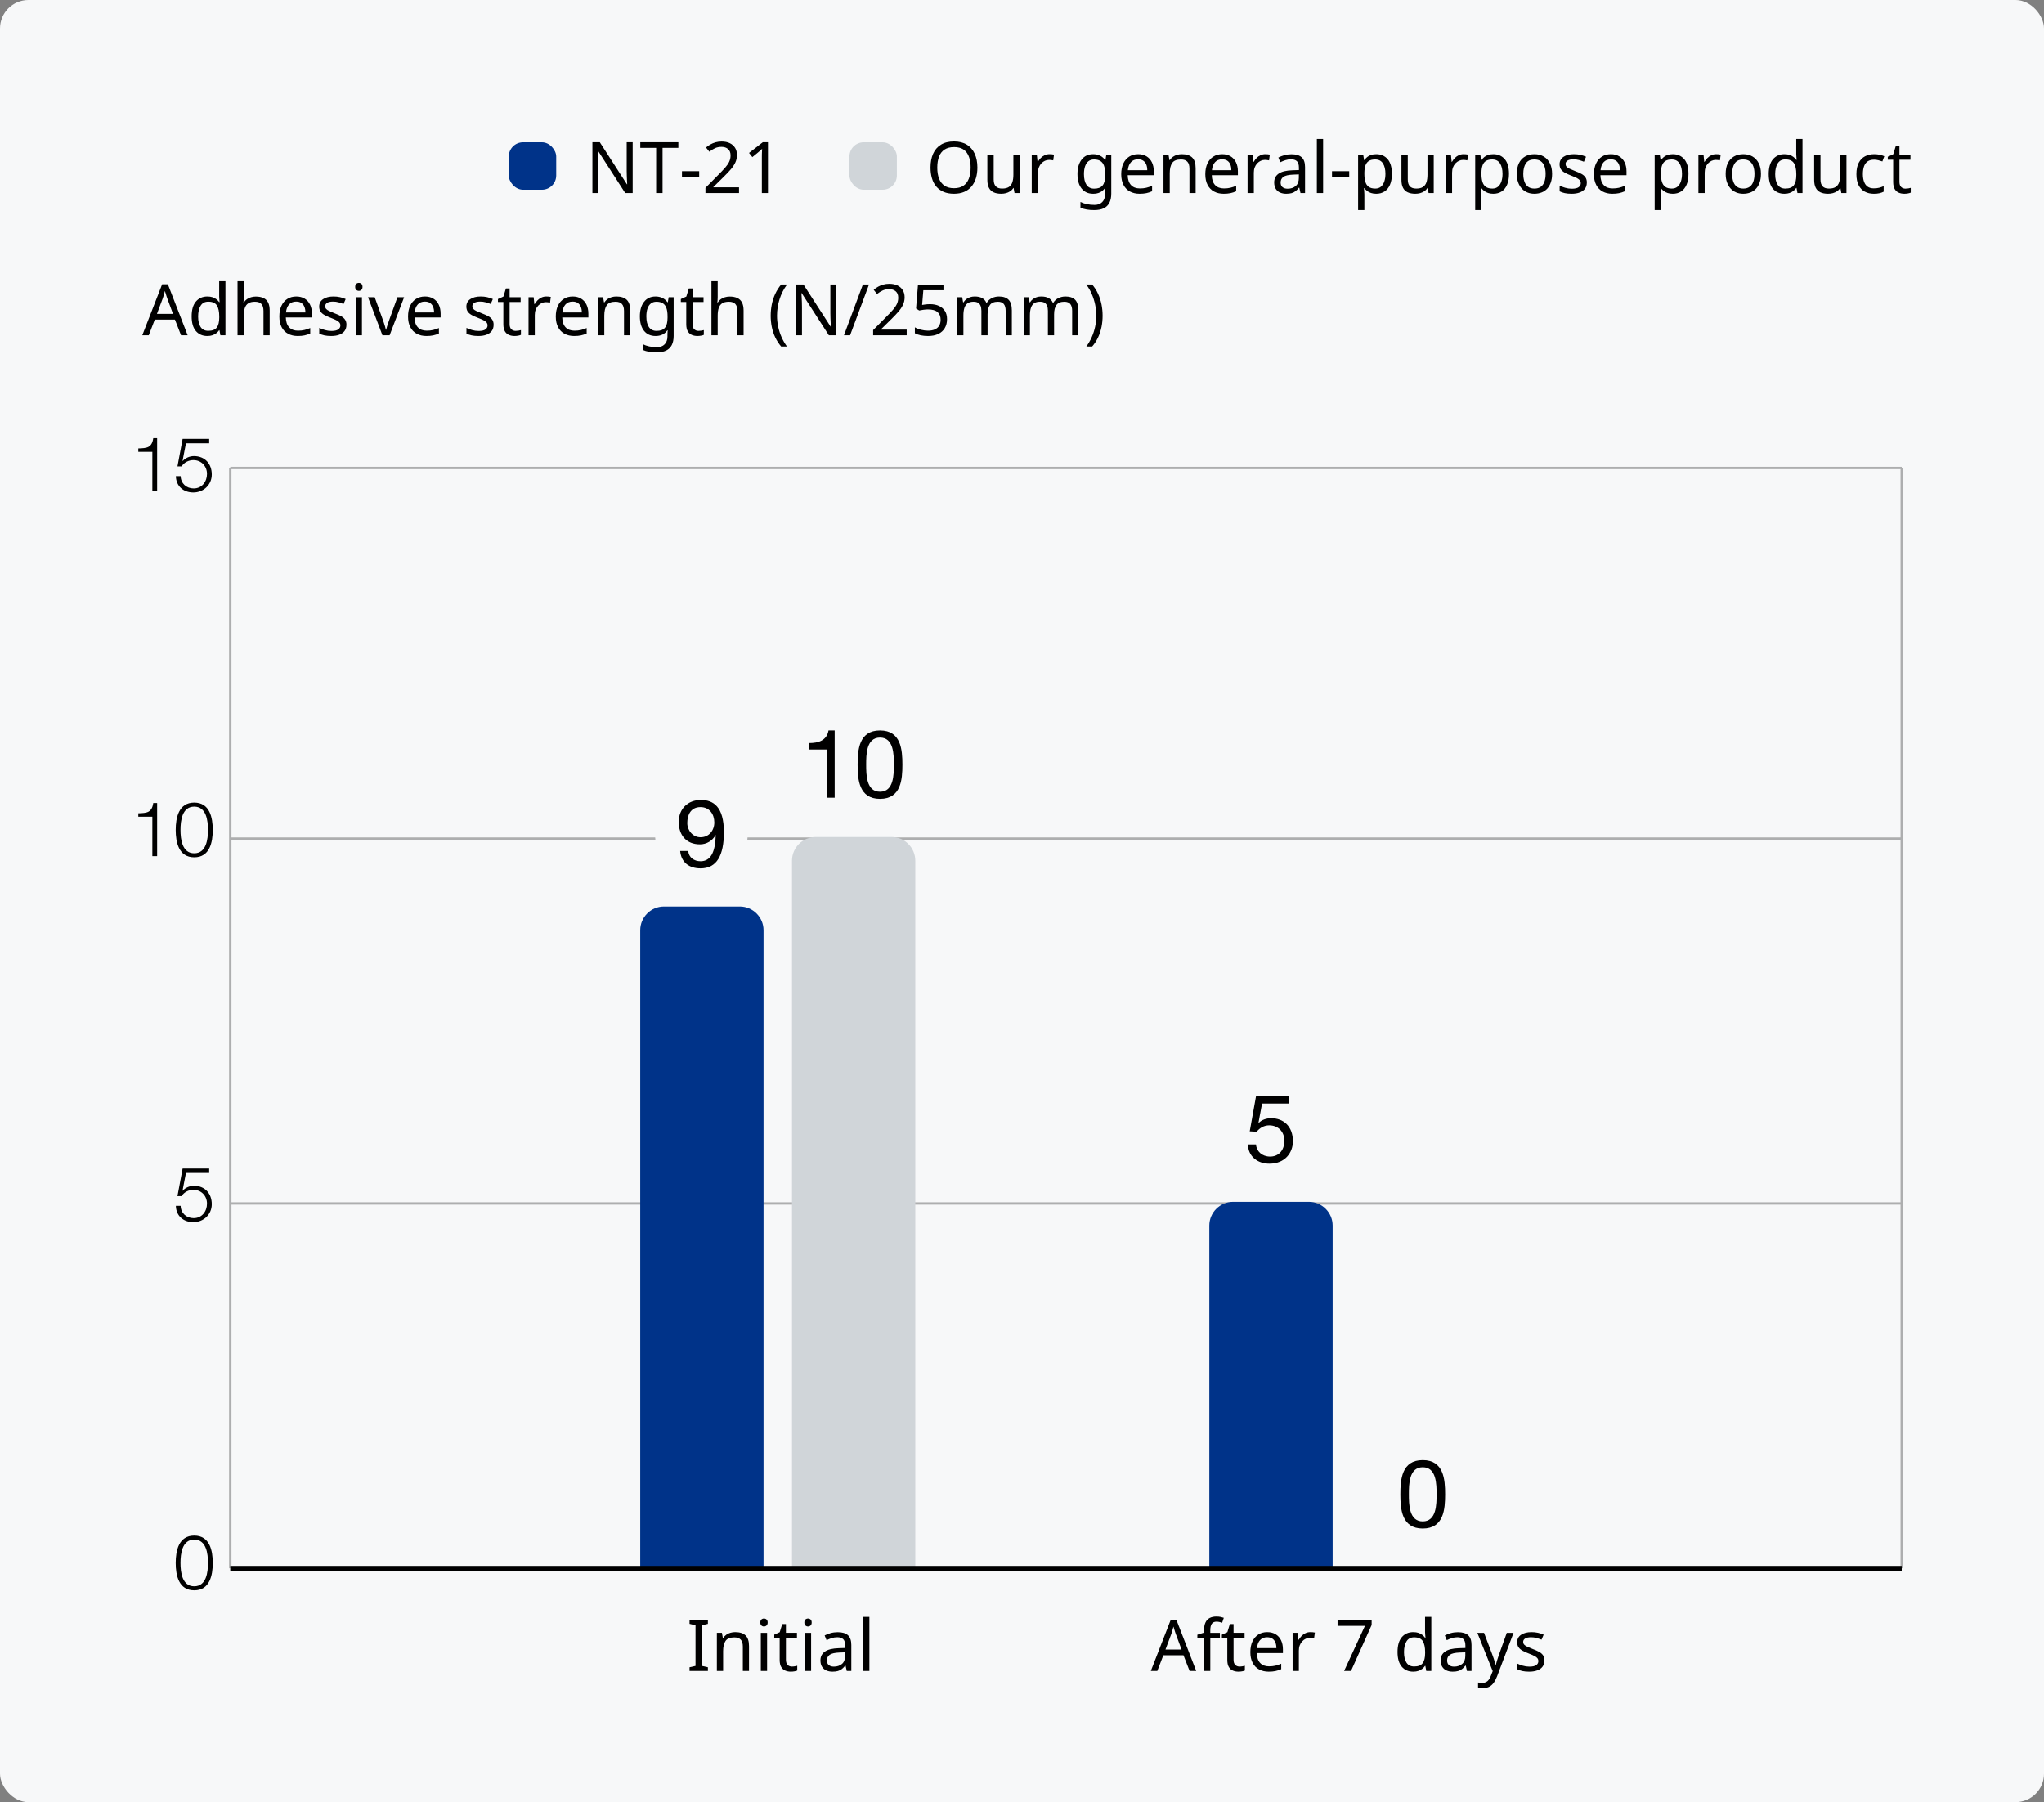 <?xml version="1.0" encoding="UTF-8"?>
<svg id="_レイヤー_1" data-name="レイヤー 1" xmlns="http://www.w3.org/2000/svg" width="431" height="380" version="1.1" viewBox="0 0 431 380">
  <rect x="0" y="0" width="431" height="380" fill="#808080" stroke="none"/>
  <g id="_背景グレー" data-name=" 背景グレー">
    <rect width="431" height="380" rx="6" ry="6" fill="#f7f8f9" stroke-width="0"/>
  </g>
  <g id="_パーツ要素" data-name=" パーツ要素">
    <g>
      <path d="M133.407,40.698h-1.575l-5.73-8.895h-.06c.02.23.038.502.052.817.015.315.03.65.045,1.005s.022.718.022,1.087v5.985h-1.245v-10.71h1.56l5.715,8.865h.06c-.01-.16-.022-.4-.038-.72-.015-.32-.03-.669-.045-1.05-.015-.38-.022-.73-.022-1.05v-6.045h1.26v10.71h.001Z" fill="#000" stroke-width="0"/>
      <path d="M139.708,40.698h-1.35v-9.525h-3.345v-1.185h8.025v1.185h-3.33v9.525h0Z" fill="#000" stroke-width="0"/>
      <path d="M143.802,37.263v-1.17h3.63v1.17h-3.63Z" fill="#000" stroke-width="0"/>
      <path d="M155.833,40.698h-7.08v-1.095l2.805-2.835c.54-.54.995-1.02,1.365-1.44.37-.42.65-.833.84-1.237.19-.405.285-.848.285-1.328,0-.59-.175-1.038-.525-1.343-.35-.305-.805-.458-1.365-.458-.52,0-.978.09-1.373.27s-.797.43-1.208.75l-.705-.885c.28-.24.588-.455.923-.645s.7-.34,1.095-.45.818-.165,1.268-.165c.67,0,1.245.115,1.725.345s.853.558,1.118.982c.265.425.397.933.397,1.522,0,.56-.115,1.085-.345,1.575s-.55.973-.96,1.447c-.41.475-.89.982-1.44,1.522l-2.235,2.205v.06h5.415v1.203Z" fill="#000" stroke-width="0"/>
      <path d="M161.937,40.698h-1.29v-7.485c0-.29.002-.535.007-.735s.012-.387.022-.562c.01-.175.02-.357.03-.547-.16.16-.305.295-.435.405s-.295.25-.495.42l-1.14.93-.69-.885,2.895-2.25h1.095v10.71h0Z" fill="#000" stroke-width="0"/>
    </g>
    <g>
      <path d="M38.175,70.698l-1.29-3.315h-4.245l-1.275,3.315h-1.365l4.185-10.755h1.215l4.17,10.755h-1.395ZM35.28,62.943c-.03-.08-.08-.225-.15-.435-.07-.21-.137-.427-.202-.652-.065-.225-.118-.397-.158-.518-.05.2-.103.403-.157.607-.055.205-.11.393-.165.562-.055.17-.103.315-.143.435l-1.215,3.24h3.39l-1.2-3.24h0Z" fill="#000" stroke-width="0"/>
      <path d="M43.71,70.848c-1,0-1.8-.347-2.4-1.042-.6-.695-.9-1.732-.9-3.113s.302-2.422.907-3.127,1.407-1.058,2.408-1.058c.42,0,.785.053,1.095.158s.58.248.81.428.425.38.585.6h.09c-.01-.129-.027-.322-.052-.577-.025-.255-.038-.458-.038-.608v-3.21h1.32v11.4h-1.065l-.195-1.08h-.06c-.16.23-.355.438-.585.623s-.502.333-.817.442-.683.165-1.103.165h0ZM43.92,69.753c.85,0,1.447-.232,1.792-.697s.518-1.167.518-2.107v-.24c0-1-.165-1.768-.495-2.302-.33-.535-.94-.803-1.83-.803-.71,0-1.243.283-1.597.848-.355.565-.533,1.322-.533,2.272,0,.96.177,1.705.533,2.235.354.53.893.795,1.612.795h0Z" fill="#000" stroke-width="0"/>
      <path d="M51.405,62.643c0,.19-.007.385-.022.585s-.033.38-.052.54h.09c.17-.28.385-.51.645-.69.26-.18.55-.317.87-.413.32-.095.65-.143.99-.143.65,0,1.192.103,1.627.308.435.205.762.522.982.953.22.43.33.99.33,1.68v5.235h-1.305v-5.145c0-.65-.145-1.135-.435-1.455s-.745-.48-1.365-.48c-.6,0-1.07.112-1.41.337-.34.225-.583.555-.728.99s-.217.968-.217,1.598v4.155h-1.32v-11.4h1.32v3.345Z" fill="#000" stroke-width="0"/>
      <path d="M62.46,62.508c.69,0,1.282.15,1.777.45.495.3.875.723,1.14,1.268s.397,1.183.397,1.913v.795h-5.505c.021.91.253,1.603.698,2.078s1.067.712,1.868.712c.51,0,.962-.047,1.357-.143.395-.095.803-.232,1.223-.413v1.155c-.41.18-.815.312-1.215.397s-.875.127-1.425.127c-.76,0-1.433-.155-2.018-.465-.585-.31-1.04-.772-1.365-1.387s-.488-1.367-.488-2.257c0-.88.147-1.635.442-2.265s.71-1.115,1.245-1.455,1.157-.51,1.868-.51h0ZM62.445,63.588c-.63,0-1.127.203-1.493.607-.365.405-.583.968-.652,1.688h4.095c0-.459-.07-.86-.21-1.2s-.353-.607-.637-.803c-.285-.195-.653-.292-1.103-.292Z" fill="#000" stroke-width="0"/>
      <path d="M73.05,68.478c0,.52-.13.955-.39,1.305s-.63.615-1.11.795-1.05.27-1.71.27c-.56,0-1.042-.045-1.447-.135-.405-.09-.763-.215-1.073-.375v-1.2c.32.16.708.307,1.163.442s.917.203,1.387.203c.67,0,1.155-.107,1.455-.323.3-.215.45-.502.45-.862,0-.2-.055-.38-.165-.54s-.308-.32-.592-.48c-.285-.16-.693-.34-1.223-.54-.521-.2-.965-.4-1.335-.6s-.655-.44-.855-.72c-.2-.28-.3-.64-.3-1.08,0-.68.277-1.205.833-1.575.555-.37,1.283-.555,2.183-.555.49,0,.947.048,1.373.143.425.095.822.228,1.192.397l-.45,1.05c-.34-.14-.695-.26-1.065-.36-.37-.1-.75-.15-1.14-.15-.54,0-.952.088-1.237.263-.285.175-.427.413-.427.712,0,.22.065.408.195.562.13.155.348.305.652.45.305.145.713.317,1.223.518.51.19.945.385,1.305.585s.635.442.825.728c.19.285.285.643.285,1.072h-.002Z" fill="#000" stroke-width="0"/>
      <path d="M75.675,59.643c.2,0,.377.067.532.203.155.135.232.348.232.637,0,.28-.077.49-.232.63s-.333.21-.532.21c-.22,0-.405-.07-.555-.21s-.225-.35-.225-.63c0-.29.075-.502.225-.637.15-.135.335-.203.555-.203ZM76.319,62.658v8.04h-1.32v-8.04s1.32,0,1.32,0Z" fill="#000" stroke-width="0"/>
      <path d="M80.64,70.698l-3.045-8.04h1.41l1.71,4.74c.08.22.165.465.255.735.09.271.17.528.24.773s.12.453.15.623h.06c.04-.17.098-.38.172-.63.075-.25.16-.51.255-.78.095-.27.178-.51.248-.72l1.71-4.74h1.41l-3.06,8.04h-1.515Z" fill="#000" stroke-width="0"/>
      <path d="M89.595,62.508c.689,0,1.282.15,1.777.45s.875.723,1.14,1.268.397,1.183.397,1.913v.795h-5.505c.02.91.252,1.603.698,2.078.445.475,1.067.712,1.868.712.51,0,.962-.047,1.357-.143.395-.095.802-.232,1.222-.413v1.155c-.41.18-.815.312-1.215.397s-.875.127-1.425.127c-.76,0-1.432-.155-2.017-.465s-1.041-.772-1.365-1.387c-.325-.615-.487-1.367-.487-2.257,0-.88.147-1.635.442-2.265s.71-1.115,1.245-1.455,1.157-.51,1.868-.51h0ZM89.58,63.588c-.63,0-1.127.203-1.493.607-.365.405-.583.968-.652,1.688h4.095c0-.459-.07-.86-.21-1.2s-.353-.607-.637-.803c-.285-.195-.653-.292-1.103-.292Z" fill="#000" stroke-width="0"/>
      <path d="M104.084,68.478c0,.52-.13.955-.39,1.305s-.63.615-1.11.795c-.479.18-1.05.27-1.71.27-.56,0-1.042-.045-1.447-.135-.405-.09-.763-.215-1.072-.375v-1.2c.32.16.707.307,1.162.442s.917.203,1.388.203c.67,0,1.155-.107,1.455-.323.3-.215.45-.502.45-.862,0-.2-.055-.38-.165-.54s-.307-.32-.592-.48-.692-.34-1.223-.54c-.52-.2-.965-.4-1.335-.6s-.655-.44-.855-.72c-.2-.28-.3-.64-.3-1.08,0-.68.277-1.205.833-1.575.555-.37,1.282-.555,2.183-.555.49,0,.947.048,1.372.143s.823.228,1.192.397l-.45,1.05c-.34-.14-.695-.26-1.065-.36-.37-.1-.75-.15-1.14-.15-.54,0-.953.088-1.237.263-.285.175-.428.413-.428.712,0,.22.065.408.195.562.13.155.348.305.653.45s.712.317,1.222.518c.51.19.945.385,1.305.585s.635.442.825.728c.19.285.285.643.285,1.072h0Z" fill="#000" stroke-width="0"/>
      <path d="M108.719,69.768c.2,0,.405-.017.615-.052s.38-.073.51-.113v1.005c-.14.07-.34.127-.6.173-.26.045-.51.067-.75.067-.42,0-.808-.073-1.163-.218-.355-.145-.643-.397-.862-.757-.22-.36-.33-.865-.33-1.515v-4.68h-1.14v-.63l1.155-.525.525-1.71h.78v1.845h2.325v1.02h-2.325v4.65c0,.49.118.853.353,1.087s.538.353.908.353h0Z" fill="#000" stroke-width="0"/>
      <path d="M115.199,62.508c.15,0,.312.008.487.023s.327.037.458.067l-.165,1.215c-.13-.03-.272-.055-.428-.075-.155-.02-.302-.03-.442-.03-.31,0-.605.065-.885.195-.28.13-.53.312-.75.547s-.393.518-.518.847c-.125.33-.188.7-.188,1.11v4.29h-1.32v-8.04h1.08l.15,1.47h.06c.17-.3.375-.572.615-.817.24-.245.515-.44.825-.585s.65-.218,1.021-.218h0Z" fill="#000" stroke-width="0"/>
      <path d="M120.749,62.508c.69,0,1.282.15,1.777.45s.875.723,1.14,1.268.397,1.183.397,1.913v.795h-5.505c.021.91.253,1.603.698,2.078s1.067.712,1.868.712c.51,0,.962-.047,1.357-.143.395-.095.803-.232,1.223-.413v1.155c-.41.18-.815.312-1.215.397s-.875.127-1.425.127c-.76,0-1.433-.155-2.018-.465s-1.04-.772-1.365-1.387-.488-1.367-.488-2.257c0-.88.147-1.635.442-2.265s.71-1.115,1.245-1.455,1.157-.51,1.868-.51h0ZM120.734,63.588c-.63,0-1.127.203-1.493.607-.365.405-.583.968-.652,1.688h4.095c0-.459-.07-.86-.21-1.2s-.353-.607-.637-.803c-.285-.195-.653-.292-1.103-.292Z" fill="#000" stroke-width="0"/>
      <path d="M129.974,62.508c.96,0,1.685.233,2.175.698s.735,1.218.735,2.257v5.235h-1.305v-5.145c0-.65-.146-1.135-.436-1.455s-.745-.48-1.365-.48c-.89,0-1.505.25-1.845.75-.34.5-.51,1.22-.51,2.16v4.17h-1.32v-8.04h1.065l.195,1.095h.075c.18-.28.402-.512.667-.697.265-.185.557-.323.877-.413.32-.09.65-.135.99-.135h.002Z" fill="#000" stroke-width="0"/>
      <path d="M138.224,62.508c.53,0,1.007.101,1.433.3.425.2.788.505,1.087.915h.075l.18-1.065h1.05v8.175c0,.76-.13,1.397-.39,1.913s-.655.902-1.185,1.163c-.53.26-1.205.39-2.025.39-.58,0-1.113-.042-1.598-.127s-.917-.212-1.297-.382v-1.215c.38.2.825.354,1.335.465.51.11,1.055.165,1.635.165.69,0,1.232-.203,1.627-.607.395-.405.592-.958.592-1.658v-.315c0-.12.005-.292.015-.518.01-.225.02-.382.03-.473h-.06c-.28.41-.627.715-1.042.915-.416.2-.898.3-1.448.3-1.04,0-1.853-.365-2.438-1.095-.585-.729-.877-1.75-.877-3.06,0-1.28.292-2.297.877-3.052s1.393-1.133,2.422-1.133h.002ZM138.404,63.618c-.45,0-.833.12-1.147.36-.315.24-.555.59-.72,1.05s-.248,1.02-.248,1.68c0,.99.183,1.748.548,2.272.365.525.897.788,1.597.788.41,0,.76-.052,1.05-.158.29-.105.53-.27.72-.495s.33-.513.42-.863.135-.765.135-1.245v-.315c0-.729-.083-1.32-.248-1.77-.165-.45-.422-.78-.772-.99s-.795-.315-1.335-.315h0Z" fill="#000" stroke-width="0"/>
      <path d="M147.284,69.768c.2,0,.405-.017.615-.052s.38-.073.51-.113v1.005c-.14.07-.34.127-.6.173-.26.045-.51.067-.75.067-.42,0-.808-.073-1.163-.218-.355-.145-.643-.397-.862-.757-.22-.36-.33-.865-.33-1.515v-4.68h-1.14v-.63l1.155-.525.525-1.71h.78v1.845h2.325v1.02h-2.325v4.65c0,.49.118.853.353,1.087s.538.353.908.353h0Z" fill="#000" stroke-width="0"/>
      <path d="M151.333,62.643c0,.19-.007.385-.022.585s-.033.38-.052.54h.09c.17-.28.385-.51.645-.69.26-.18.55-.317.87-.413.32-.095.65-.143.99-.143.65,0,1.192.103,1.627.308.435.205.762.522.982.953.22.43.33.99.33,1.68v5.235h-1.305v-5.145c0-.65-.145-1.135-.435-1.455s-.745-.48-1.365-.48c-.6,0-1.07.112-1.41.337-.34.225-.583.555-.728.99s-.217.968-.217,1.598v4.155h-1.32v-11.4h1.32v3.345Z" fill="#000" stroke-width="0"/>
      <path d="M162.508,66.588c0-.82.078-1.62.233-2.4s.397-1.525.728-2.235c.33-.71.745-1.365,1.245-1.965h1.245c-.7.94-1.228,1.975-1.583,3.105-.355,1.13-.532,2.29-.532,3.48,0,.77.08,1.535.24,2.295.16.76.395,1.492.705,2.197s.695,1.373,1.155,2.002h-1.23c-.5-.59-.915-1.232-1.245-1.927s-.573-1.427-.728-2.198c-.155-.77-.233-1.555-.233-2.355h0Z" fill="#000" stroke-width="0"/>
      <path d="M176.353,70.698h-1.575l-5.73-8.895h-.06c.02.23.038.502.052.817.015.315.03.65.045,1.005s.022.718.022,1.087v5.985h-1.245v-10.71h1.56l5.715,8.865h.06c-.01-.16-.022-.4-.038-.72-.015-.32-.03-.669-.045-1.05-.015-.38-.022-.73-.022-1.05v-6.045h1.26v10.71h0Z" fill="#000" stroke-width="0"/>
      <path d="M183.238,59.988l-3.99,10.71h-1.29l3.99-10.71h1.29Z" fill="#000" stroke-width="0"/>
      <path d="M191.188,70.698h-7.08v-1.095l2.805-2.835c.54-.54.995-1.02,1.365-1.44.37-.42.649-.833.84-1.237.189-.405.285-.848.285-1.328,0-.59-.175-1.038-.525-1.343-.35-.305-.805-.458-1.365-.458-.52,0-.978.09-1.373.27-.396.18-.798.43-1.208.75l-.705-.885c.28-.24.587-.455.922-.645s.7-.34,1.095-.45.817-.165,1.268-.165c.669,0,1.245.115,1.725.345.479.23.852.558,1.117.982.265.425.397.933.397,1.522,0,.56-.115,1.085-.345,1.575s-.55.973-.96,1.447c-.41.475-.891.982-1.44,1.522l-2.235,2.205v.06h5.415v1.2l.002.003Z" fill="#000" stroke-width="0"/>
      <path d="M196.093,64.128c.73,0,1.365.125,1.905.375s.957.607,1.252,1.073c.295.465.442,1.033.442,1.703,0,.74-.16,1.377-.48,1.912-.32.535-.778.945-1.373,1.23s-1.312.428-2.152.428c-.55,0-1.068-.05-1.553-.15s-.892-.245-1.222-.435v-1.245c.36.22.797.393,1.312.518s1.007.188,1.478.188c.53,0,.992-.083,1.387-.248s.703-.42.922-.765c.22-.345.33-.777.33-1.297,0-.7-.215-1.237-.645-1.612s-1.11-.562-2.04-.562c-.28,0-.6.025-.96.075-.36.05-.65.1-.87.15l-.66-.42.405-5.055h5.37v1.2h-4.245l-.255,3.105c.17-.03.4-.065.69-.105.29-.04.61-.06.96-.06l.002-.003Z" fill="#000" stroke-width="0"/>
      <path d="M210.643,62.508c.91,0,1.59.233,2.04.698s.675,1.218.675,2.257v5.235h-1.305v-5.175c0-.63-.133-1.105-.397-1.425-.265-.32-.678-.48-1.237-.48-.78,0-1.338.225-1.673.675-.335.45-.502,1.105-.502,1.965v4.44h-1.305v-5.175c0-.42-.06-.772-.18-1.057-.12-.285-.3-.498-.54-.638s-.55-.21-.93-.21c-.54,0-.965.112-1.275.337s-.532.553-.667.982c-.135.43-.203.96-.203,1.59v4.17h-1.32v-8.04h1.065l.195,1.095h.075c.17-.28.377-.512.623-.697s.518-.323.817-.413.61-.135.93-.135c.62,0,1.137.11,1.552.33.415.22.718.561.908,1.02h.075c.271-.459.638-.8,1.103-1.02s.958-.33,1.478-.33h-.002Z" fill="#000" stroke-width="0"/>
      <path d="M224.668,62.508c.91,0,1.59.233,2.04.698s.675,1.218.675,2.257v5.235h-1.305v-5.175c0-.63-.132-1.105-.397-1.425s-.677-.48-1.237-.48c-.78,0-1.337.225-1.672.675-.335.45-.503,1.105-.503,1.965v4.44h-1.305v-5.175c0-.42-.06-.772-.18-1.057-.12-.285-.3-.498-.54-.638-.24-.14-.55-.21-.93-.21-.54,0-.965.112-1.275.337s-.532.553-.667.982c-.135.43-.202.96-.202,1.59v4.17h-1.32v-8.04h1.065l.195,1.095h.075c.17-.28.377-.512.623-.697s.518-.323.818-.413c.3-.09.609-.135.93-.135.62,0,1.138.11,1.553.33s.717.561.907,1.02h.075c.27-.459.637-.8,1.103-1.02.465-.22.957-.33,1.478-.33h-.004Z" fill="#000" stroke-width="0"/>
      <path d="M232.498,66.588c0,.8-.078,1.585-.232,2.355-.155.771-.395,1.503-.72,2.198s-.742,1.337-1.252,1.927h-1.23c.46-.63.845-1.297,1.155-2.002s.545-1.438.705-2.197c.16-.76.24-1.525.24-2.295,0-.79-.08-1.57-.24-2.34-.16-.77-.396-1.515-.705-2.235-.31-.72-.7-1.39-1.17-2.01h1.245c.51.6.928,1.255,1.252,1.965.325.71.565,1.455.72,2.235s.232,1.58.232,2.4h0Z" fill="#000" stroke-width="0"/>
    </g>
    <g>
      <path d="M29.163,94.56c1.761-.064,2.849-.096,3.153-2.161h.816v11.205h-1.008v-8.323h-2.961v-.72h0Z" fill="#000" stroke-width="0"/>
      <path d="M38.091,100.402c.048,1.553,1.216,2.593,2.753,2.593,1.729,0,2.801-1.424,2.801-3.057,0-1.648-1.201-2.913-2.865-2.913-.993,0-1.953.48-2.497,1.329h-.864l1.088-5.811h5.602v.929h-4.898l-.72,3.713.032.032c.56-.656,1.504-1.04,2.369-1.04,2.305,0,3.762,1.616,3.762,3.873,0,2.193-1.745,3.794-3.89,3.794-2.081,0-3.633-1.312-3.682-3.441h1.009Z" fill="#000" stroke-width="0"/>
    </g>
    <g>
      <path d="M29.163,171.486c1.761-.064,2.849-.096,3.153-2.161h.816v11.205h-1.008v-8.323h-2.961v-.721h0Z" fill="#000" stroke-width="0"/>
      <path d="M44.861,174.992c0,2.625-.64,5.778-3.905,5.778s-3.906-3.153-3.906-5.763c0-2.625.64-5.778,3.906-5.778s3.905,3.153,3.905,5.763ZM38.059,174.992c0,1.953.336,4.93,2.897,4.93s2.897-2.977,2.897-4.93c0-1.937-.336-4.914-2.897-4.914s-2.897,2.977-2.897,4.914Z" fill="#000" stroke-width="0"/>
    </g>
    <path d="M38.091,254.256c.048,1.552,1.216,2.593,2.753,2.593,1.729,0,2.801-1.424,2.801-3.057,0-1.648-1.201-2.913-2.865-2.913-.993,0-1.953.48-2.497,1.329h-.864l1.088-5.811h5.602v.928h-4.898l-.72,3.714.032.032c.56-.656,1.504-1.041,2.369-1.041,2.305,0,3.762,1.617,3.762,3.874,0,2.193-1.745,3.793-3.89,3.793-2.081,0-3.633-1.312-3.682-3.441h1.009Z" fill="#000" stroke-width="0"/>
    <g opacity=".3">
      <line x1="48.554" y1="98.682" x2="401" y2="98.682" fill="none" stroke="#000" stroke-width=".5"/>
      <line x1="48.554" y1="330.682" x2="48.554" y2="98.682" fill="none" stroke="#000" stroke-width=".5"/>
      <line x1="401" y1="330.682" x2="401" y2="98.682" fill="none" stroke="#000" stroke-width=".5"/>
      <line x1="48.554" y1="176.828" x2="401" y2="176.828" fill="none" stroke="#000" stroke-width=".5"/>
      <line x1="48.554" y1="253.755" x2="401" y2="253.755" fill="none" stroke="#000" stroke-width=".5"/>
    </g>
    <path d="M255,330.341v-71.927c0-2.75,2.25-5,5-5h16c2.75,0,5,2.25,5,5v71.927" fill="#003389" fill-rule="evenodd" stroke-width="0"/>
    <path d="M135,330.341v-134.2c0-2.75,2.25-5,5-5h16c2.75,0,5,2.25,5,5v134.2" fill="#003389" fill-rule="evenodd" stroke-width="0"/>
    <path d="M167,330.341v-148.854c0-2.75,2.25-5,5-5h16c2.75,0,5,2.25,5,5v148.854" fill="#d0d5d9" fill-rule="evenodd" stroke-width="0"/>
    <g>
      <path d="M149.269,352.34h-3.87v-.78l1.26-.285v-8.565l-1.26-.3v-.78h3.87v.78l-1.26.3v8.565l1.26.285v.78Z" fill="#000" stroke-width="0"/>
      <path d="M155.029,344.15c.96,0,1.685.232,2.175.698.49.465.735,1.217.735,2.257v5.235h-1.305v-5.145c0-.65-.145-1.135-.435-1.455-.29-.32-.745-.48-1.365-.48-.89,0-1.505.25-1.845.75s-.51,1.22-.51,2.16v4.17h-1.32v-8.04h1.065l.195,1.095h.075c.18-.28.402-.512.667-.698.265-.185.558-.322.877-.412.32-.09.65-.135.99-.135h0Z" fill="#000" stroke-width="0"/>
      <path d="M161.104,341.285c.2,0,.377.067.533.202.155.135.232.348.232.638,0,.28-.078.49-.232.63-.155.14-.333.21-.533.21-.22,0-.405-.07-.555-.21-.15-.14-.225-.35-.225-.63,0-.29.075-.502.225-.638.15-.135.335-.202.555-.202ZM161.749,344.3v8.04h-1.32v-8.04h1.32Z" fill="#000" stroke-width="0"/>
      <path d="M166.983,351.41c.2,0,.405-.018.615-.053s.38-.072.51-.112v1.005c-.14.07-.34.127-.6.172-.26.045-.51.068-.75.068-.42,0-.808-.073-1.163-.218s-.643-.397-.863-.757-.33-.865-.33-1.515v-4.68h-1.14v-.63l1.155-.525.525-1.71h.78v1.845h2.325v1.02h-2.325v4.65c0,.49.117.853.353,1.088.235.235.537.353.907.353h.001Z" fill="#000" stroke-width="0"/>
      <path d="M170.389,341.285c.2,0,.377.067.532.202s.232.348.232.638c0,.28-.077.49-.232.63s-.333.21-.532.21c-.22,0-.405-.07-.555-.21-.15-.14-.225-.35-.225-.63,0-.29.075-.502.225-.638.15-.135.335-.202.555-.202ZM171.033,344.3v8.04h-1.32v-8.04h1.32Z" fill="#000" stroke-width="0"/>
      <path d="M176.628,344.165c.98,0,1.705.215,2.175.645s.705,1.115.705,2.055v5.475h-.96l-.255-1.14h-.06c-.23.29-.468.532-.712.728-.246.195-.525.337-.84.427s-.697.135-1.147.135c-.48,0-.913-.085-1.297-.255-.385-.17-.688-.432-.908-.788-.22-.354-.33-.802-.33-1.342,0-.8.315-1.417.945-1.853s1.6-.672,2.91-.712l1.365-.045v-.48c0-.67-.145-1.135-.435-1.395-.29-.26-.7-.39-1.23-.39-.42,0-.82.062-1.2.188-.38.125-.735.268-1.065.427l-.405-.99c.35-.19.765-.353,1.245-.488s.98-.202,1.5-.202h-.001ZM177.019,348.455c-1,.04-1.693.2-2.078.48-.385.28-.578.675-.578,1.185,0,.45.138.78.413.99s.627.315,1.058.315c.68,0,1.245-.188,1.695-.562s.675-.952.675-1.732v-.72l-1.185.045h0Z" fill="#000" stroke-width="0"/>
      <path d="M183.318,352.34h-1.32v-11.4h1.32v11.4Z" fill="#000" stroke-width="0"/>
    </g>
    <g>
      <path d="M250.84,352.34l-1.29-3.315h-4.245l-1.275,3.315h-1.365l4.186-10.755h1.215l4.17,10.755h-1.396ZM247.945,344.585c-.03-.08-.08-.225-.15-.435-.07-.21-.138-.427-.203-.652s-.118-.397-.157-.518c-.05.2-.103.403-.158.607-.055.205-.11.393-.165.562-.055.17-.103.315-.143.435l-1.215,3.24h3.39l-1.2-3.24h0Z" fill="#000" stroke-width="0"/>
      <path d="M257.23,345.32h-2.025v7.02h-1.32v-7.02h-1.41v-.615l1.41-.45v-.465c0-.69.102-1.25.307-1.68s.503-.745.893-.945.86-.3,1.41-.3c.32,0,.612.027.877.082s.493.118.683.188l-.345,1.035c-.16-.05-.345-.1-.555-.15s-.425-.075-.645-.075c-.44,0-.768.148-.983.443-.215.295-.322.757-.322,1.387v.525h2.025v1.02h0Z" fill="#000" stroke-width="0"/>
      <path d="M261.37,351.41c.2,0,.405-.018.615-.053s.38-.072.51-.112v1.005c-.14.07-.34.127-.6.172-.26.045-.51.068-.75.068-.42,0-.808-.073-1.163-.218s-.643-.397-.862-.757c-.22-.36-.33-.865-.33-1.515v-4.68h-1.14v-.63l1.155-.525.525-1.71h.78v1.845h2.325v1.02h-2.325v4.65c0,.49.118.853.353,1.088s.538.353.908.353h0Z" fill="#000" stroke-width="0"/>
      <path d="M267.205,344.15c.69,0,1.282.15,1.777.45.495.3.875.722,1.14,1.267s.397,1.183.397,1.913v.795h-5.505c.021.91.253,1.603.698,2.077.445.475,1.067.713,1.868.713.51,0,.962-.048,1.357-.143s.803-.232,1.223-.413v1.155c-.41.18-.815.312-1.215.397s-.875.128-1.425.128c-.76,0-1.433-.155-2.018-.465s-1.04-.772-1.365-1.387c-.325-.615-.488-1.368-.488-2.258,0-.88.147-1.635.442-2.265.295-.63.71-1.115,1.245-1.455s1.157-.51,1.868-.51h0ZM267.19,345.23c-.63,0-1.127.203-1.493.607s-.583.967-.652,1.688h4.095c0-.46-.07-.86-.21-1.2-.14-.34-.353-.608-.637-.803-.285-.195-.653-.292-1.103-.292h0Z" fill="#000" stroke-width="0"/>
      <path d="M276.31,344.15c.15,0,.312.007.487.022s.328.038.458.068l-.165,1.215c-.13-.03-.272-.055-.428-.075-.155-.02-.302-.03-.442-.03-.31,0-.605.065-.885.195s-.53.312-.75.547-.393.518-.518.848-.188.7-.188,1.11v4.29h-1.32v-8.04h1.08l.15,1.47h.06c.17-.3.375-.572.615-.817s.515-.44.825-.585.65-.217,1.02-.217h.001Z" fill="#000" stroke-width="0"/>
      <path d="M283.42,352.34l4.395-9.51h-5.775v-1.2h7.185v1.02l-4.35,9.69h-1.455Z" fill="#000" stroke-width="0"/>
      <path d="M297.984,352.49c-1,0-1.8-.348-2.4-1.043s-.9-1.732-.9-3.112.302-2.422.907-3.127,1.408-1.058,2.408-1.058c.42,0,.785.053,1.095.158.31.105.58.247.81.427s.425.38.585.6h.09c-.01-.13-.028-.322-.053-.578-.025-.255-.038-.458-.038-.607v-3.21h1.32v11.4h-1.065l-.195-1.08h-.06c-.16.23-.355.438-.585.623s-.502.333-.817.443c-.315.11-.683.165-1.103.165h0ZM298.194,351.395c.85,0,1.448-.232,1.792-.698.345-.465.518-1.167.518-2.107v-.24c0-1-.165-1.768-.495-2.303s-.94-.802-1.83-.802c-.71,0-1.243.282-1.598.847-.355.565-.533,1.323-.533,2.273,0,.96.178,1.705.533,2.235s.893.795,1.612.795h0Z" fill="#000" stroke-width="0"/>
      <path d="M307.404,344.165c.98,0,1.705.215,2.175.645s.705,1.115.705,2.055v5.475h-.96l-.255-1.14h-.06c-.23.29-.467.532-.712.728-.245.195-.525.337-.84.427s-.698.135-1.147.135c-.48,0-.913-.085-1.298-.255s-.688-.432-.907-.788c-.22-.354-.33-.802-.33-1.342,0-.8.315-1.417.945-1.853.63-.435,1.6-.672,2.91-.712l1.365-.045v-.48c0-.67-.145-1.135-.435-1.395-.291-.26-.7-.39-1.23-.39-.42,0-.82.062-1.2.188-.38.125-.735.268-1.065.427l-.405-.99c.35-.19.765-.353,1.245-.488.48-.135.98-.202,1.5-.202h0ZM307.794,348.455c-1,.04-1.693.2-2.078.48s-.577.675-.577,1.185c0,.45.137.78.412.99s.627.315,1.058.315c.68,0,1.245-.188,1.695-.562.45-.375.675-.952.675-1.732v-.72l-1.185.045h0Z" fill="#000" stroke-width="0"/>
      <path d="M311.514,344.3h1.41l1.74,4.575c.1.27.192.53.278.78.084.25.163.493.232.728.07.235.125.463.165.683h.06c.06-.25.155-.578.285-.982.129-.405.265-.812.405-1.223l1.635-4.56h1.425l-3.465,9.15c-.19.5-.413.938-.668,1.312s-.565.665-.93.87-.808.308-1.328.308c-.24,0-.45-.013-.63-.038s-.335-.052-.465-.083v-1.05c.11.02.243.04.397.06.155.02.317.03.488.03.31,0,.578-.058.802-.172.225-.115.417-.28.578-.495.16-.215.295-.468.405-.757l.42-1.065-3.24-8.07h0Z" fill="#000" stroke-width="0"/>
      <path d="M325.659,350.12c0,.52-.13.955-.39,1.305-.26.351-.63.615-1.11.795-.48.18-1.05.271-1.71.271-.56,0-1.042-.045-1.447-.135s-.763-.215-1.073-.375v-1.2c.32.16.708.308,1.163.443.455.135.917.202,1.387.202.67,0,1.155-.107,1.455-.322s.45-.502.45-.862c0-.2-.055-.38-.165-.54-.11-.16-.308-.32-.592-.48-.285-.16-.693-.34-1.223-.54-.521-.2-.965-.399-1.335-.6-.37-.2-.655-.44-.855-.72s-.3-.64-.3-1.08c0-.68.277-1.205.833-1.575s1.283-.555,2.183-.555c.49,0,.947.047,1.373.143.425.095.822.228,1.192.397l-.45,1.05c-.34-.14-.695-.26-1.065-.36-.37-.1-.75-.15-1.14-.15-.54,0-.952.087-1.237.262s-.427.413-.427.713c0,.22.065.407.195.562s.348.305.652.45c.305.145.713.318,1.223.518.51.19.945.385,1.305.585.36.2.635.443.825.728s.285.643.285,1.073l-.002-.003Z" fill="#000" stroke-width="0"/>
    </g>
    <path d="M44.861,329.554c0,2.625-.64,5.778-3.905,5.778s-3.906-3.153-3.906-5.762c0-2.625.64-5.778,3.906-5.778s3.905,3.153,3.905,5.762ZM38.059,329.554c0,1.953.336,4.93,2.897,4.93s2.897-2.977,2.897-4.93c0-1.937-.336-4.914-2.897-4.914s-2.897,2.978-2.897,4.914Z" fill="#000" stroke-width="0"/>
    <line x1="48.554" y1="330.682" x2="401" y2="330.682" fill="none" stroke="#000"/>
    <rect x="107.283" y="29.998" width="10" height="10" rx="3" ry="3" fill="#003389" stroke-width="0"/>
    <g>
      <path d="M206.094,35.328c0,.83-.105,1.583-.315,2.257-.21.675-.523,1.258-.938,1.748-.415.49-.93.865-1.545,1.125s-1.327.39-2.137.39c-.84,0-1.57-.133-2.19-.397-.621-.265-1.135-.64-1.545-1.125s-.715-1.067-.915-1.748c-.2-.68-.3-1.435-.3-2.265,0-1.1.18-2.06.54-2.88s.908-1.46,1.643-1.92,1.662-.69,2.782-.69c1.07,0,1.97.228,2.7.682.73.456,1.283,1.095,1.658,1.92.375.825.562,1.792.562,2.902h0ZM197.634,35.328c0,.9.125,1.675.375,2.325s.638,1.15,1.163,1.5,1.188.525,1.988.525c.81,0,1.472-.175,1.987-.525s.897-.85,1.147-1.5.375-1.425.375-2.325c0-1.35-.28-2.408-.84-3.172-.56-.765-1.445-1.148-2.655-1.148-.81,0-1.478.173-2.002.518-.525.345-.913.84-1.163,1.485s-.375,1.417-.375,2.317h0Z" fill="#000" stroke-width="0"/>
      <path d="M215.004,32.658v8.04h-1.08l-.195-1.065h-.06c-.17.28-.39.51-.66.69s-.565.312-.885.397c-.32.085-.655.127-1.005.127-.64,0-1.178-.103-1.613-.308-.435-.205-.763-.522-.982-.953-.22-.43-.33-.985-.33-1.665v-5.265h1.335v5.175c0,.64.145,1.12.435,1.44s.74.48,1.35.48c.6,0,1.072-.112,1.417-.337.345-.225.59-.555.735-.99s.218-.962.218-1.583v-4.185h1.32v.002Z" fill="#000" stroke-width="0"/>
      <path d="M221.304,32.508c.15,0,.312.008.487.023s.328.037.458.067l-.165,1.215c-.13-.03-.272-.055-.428-.075s-.303-.03-.442-.03c-.31,0-.605.065-.885.195s-.53.312-.75.547-.393.518-.518.847c-.125.33-.188.7-.188,1.11v4.29h-1.32v-8.04h1.08l.15,1.47h.06c.17-.3.375-.572.615-.817.24-.245.515-.44.825-.585s.65-.218,1.02-.218h.001Z" fill="#000" stroke-width="0"/>
      <path d="M230.499,32.508c.53,0,1.007.101,1.433.3.425.2.788.505,1.087.915h.075l.18-1.065h1.05v8.175c0,.76-.13,1.397-.39,1.913-.26.515-.655.902-1.185,1.163-.53.26-1.205.39-2.025.39-.58,0-1.112-.042-1.598-.127-.485-.085-.917-.212-1.297-.382v-1.215c.38.2.825.354,1.335.465.51.11,1.055.165,1.635.165.69,0,1.232-.203,1.627-.607.395-.405.592-.958.592-1.658v-.315c0-.12.005-.292.015-.518.01-.225.02-.382.03-.473h-.06c-.28.41-.628.715-1.043.915s-.897.3-1.447.3c-1.04,0-1.853-.365-2.438-1.095-.585-.729-.877-1.75-.877-3.06,0-1.28.292-2.297.877-3.052s1.393-1.133,2.422-1.133h.002ZM230.679,33.618c-.45,0-.833.12-1.147.36-.315.24-.555.59-.72,1.05s-.248,1.02-.248,1.68c0,.99.183,1.748.548,2.272.365.525.897.788,1.597.788.41,0,.76-.052,1.05-.158.29-.105.53-.27.72-.495s.33-.513.42-.863.135-.765.135-1.245v-.315c0-.729-.083-1.32-.248-1.77-.165-.45-.423-.78-.772-.99-.35-.21-.795-.315-1.335-.315h0Z" fill="#000" stroke-width="0"/>
      <path d="M239.979,32.508c.69,0,1.282.15,1.777.45s.875.723,1.14,1.268.397,1.183.397,1.913v.795h-5.505c.02.91.252,1.603.697,2.078s1.067.712,1.868.712c.51,0,.962-.047,1.357-.143.395-.095.803-.232,1.223-.413v1.155c-.41.18-.815.312-1.215.397s-.875.127-1.425.127c-.76,0-1.433-.155-2.018-.465s-1.04-.772-1.365-1.387c-.325-.615-.488-1.367-.488-2.257,0-.88.147-1.635.443-2.265.295-.63.71-1.115,1.245-1.455.535-.34,1.158-.51,1.868-.51h.001ZM239.963,33.588c-.63,0-1.127.203-1.492.607-.365.405-.583.968-.653,1.688h4.095c0-.459-.07-.86-.21-1.2s-.353-.607-.638-.803c-.285-.195-.652-.292-1.103-.292h.001Z" fill="#000" stroke-width="0"/>
      <path d="M249.204,32.508c.96,0,1.685.233,2.175.698s.735,1.218.735,2.257v5.235h-1.305v-5.145c0-.65-.145-1.135-.435-1.455s-.745-.48-1.365-.48c-.89,0-1.505.25-1.845.75s-.51,1.22-.51,2.16v4.17h-1.32v-8.04h1.065l.195,1.095h.075c.18-.28.402-.512.667-.697.265-.185.558-.323.877-.413s.65-.135.99-.135h0Z" fill="#000" stroke-width="0"/>
      <path d="M257.708,32.508c.69,0,1.282.15,1.777.45s.875.723,1.14,1.268c.265.545.397,1.183.397,1.913v.795h-5.505c.02.91.252,1.603.697,2.078.445.475,1.067.712,1.868.712.51,0,.962-.047,1.357-.143.395-.095.802-.232,1.222-.413v1.155c-.41.18-.815.312-1.215.397s-.875.127-1.425.127c-.76,0-1.433-.155-2.018-.465-.585-.31-1.04-.772-1.365-1.387-.325-.615-.487-1.367-.487-2.257,0-.88.147-1.635.442-2.265s.71-1.115,1.245-1.455c.535-.34,1.157-.51,1.868-.51h.002ZM257.693,33.588c-.63,0-1.127.203-1.492.607-.365.405-.583.968-.653,1.688h4.095c0-.459-.07-.86-.21-1.2-.141-.34-.353-.607-.638-.803-.285-.195-.652-.292-1.103-.292h.001Z" fill="#000" stroke-width="0"/>
      <path d="M266.813,32.508c.15,0,.312.008.487.023s.328.037.458.067l-.165,1.215c-.13-.03-.272-.055-.427-.075s-.303-.03-.442-.03c-.311,0-.605.065-.885.195s-.53.312-.75.547-.393.518-.518.847c-.125.33-.188.7-.188,1.11v4.29h-1.32v-8.04h1.08l.15,1.47h.06c.17-.3.375-.572.615-.817.24-.245.515-.44.825-.585s.65-.218,1.02-.218h0Z" fill="#000" stroke-width="0"/>
      <path d="M272.303,32.523c.98,0,1.705.215,2.175.645s.705,1.115.705,2.055v5.475h-.96l-.255-1.14h-.06c-.23.29-.468.533-.712.728-.245.195-.525.337-.84.427-.315.09-.698.135-1.148.135-.479,0-.912-.085-1.297-.255-.385-.17-.688-.433-.907-.788-.22-.355-.33-.803-.33-1.343,0-.8.315-1.417.945-1.853.63-.435,1.6-.672,2.91-.712l1.365-.045v-.48c0-.67-.146-1.135-.436-1.395-.29-.26-.7-.39-1.229-.39-.42,0-.82.062-1.2.188-.38.125-.735.268-1.065.428l-.405-.99c.35-.189.765-.353,1.245-.487s.98-.203,1.5-.203h0ZM272.693,36.813c-1,.04-1.693.2-2.078.48s-.578.675-.578,1.185c0,.45.138.78.413.99.275.21.627.315,1.058.315.68,0,1.245-.188,1.695-.562.45-.375.675-.953.675-1.732v-.72l-1.185.045h0Z" fill="#000" stroke-width="0"/>
      <path d="M278.993,40.698h-1.32v-11.4h1.32v11.4Z" fill="#000" stroke-width="0"/>
      <path d="M280.868,37.263v-1.17h3.63v1.17h-3.63Z" fill="#000" stroke-width="0"/>
      <path d="M290.198,32.508c.99,0,1.788.345,2.393,1.035s.908,1.73.908,3.12c0,.91-.138,1.678-.413,2.303s-.66,1.095-1.155,1.41-1.078.473-1.748.473c-.41,0-.775-.055-1.095-.165s-.593-.252-.817-.428c-.225-.175-.418-.367-.578-.577h-.09c.02.17.04.385.06.645.02.26.03.485.03.675v3.3h-1.32v-11.64h1.08l.18,1.095h.06c.16-.23.353-.44.578-.63.225-.19.495-.34.81-.45s.687-.165,1.117-.165h0ZM289.958,33.618c-.54,0-.975.103-1.305.308s-.57.512-.72.922c-.149.41-.23.93-.24,1.56v.255c0,.66.07,1.22.21,1.68s.377.81.712,1.05.792.36,1.373.36c.49,0,.893-.135,1.208-.405s.55-.638.705-1.103.232-.998.232-1.598c0-.92-.178-1.655-.532-2.205-.355-.55-.903-.825-1.643-.825h0Z" fill="#000" stroke-width="0"/>
      <path d="M302.318,32.658v8.04h-1.08l-.195-1.065h-.06c-.17.28-.39.51-.66.69s-.565.312-.885.397-.655.127-1.005.127c-.64,0-1.177-.103-1.612-.308-.435-.205-.763-.522-.982-.953-.22-.43-.33-.985-.33-1.665v-5.265h1.335v5.175c0,.64.145,1.12.435,1.44s.74.48,1.35.48c.6,0,1.072-.112,1.417-.337.345-.225.59-.555.735-.99s.218-.962.218-1.583v-4.185h1.32v.002Z" fill="#000" stroke-width="0"/>
      <path d="M308.618,32.508c.15,0,.312.008.488.023.175.015.327.037.457.067l-.165,1.215c-.13-.03-.273-.055-.428-.075s-.302-.03-.442-.03c-.31,0-.605.065-.885.195s-.53.312-.75.547-.393.518-.518.847c-.125.33-.188.7-.188,1.11v4.29h-1.32v-8.04h1.08l.15,1.47h.06c.17-.3.375-.572.615-.817.24-.245.515-.44.825-.585s.65-.218,1.02-.218h.001Z" fill="#000" stroke-width="0"/>
      <path d="M314.888,32.508c.99,0,1.787.345,2.393,1.035.604.69.907,1.73.907,3.12,0,.91-.138,1.678-.412,2.303-.275.625-.66,1.095-1.155,1.41s-1.078.473-1.748.473c-.41,0-.775-.055-1.095-.165s-.592-.252-.817-.428c-.225-.175-.417-.367-.577-.577h-.09c.02.17.04.385.06.645.02.26.03.485.03.675v3.3h-1.32v-11.64h1.08l.18,1.095h.06c.16-.23.353-.44.577-.63.225-.19.495-.34.81-.45s.688-.165,1.118-.165h-.001ZM314.647,33.618c-.54,0-.975.103-1.305.308s-.57.512-.72.922-.23.93-.24,1.56v.255c0,.66.069,1.22.21,1.68.14.46.377.81.712,1.05.335.24.792.36,1.373.36.49,0,.893-.135,1.208-.405s.55-.638.705-1.103.233-.998.233-1.598c0-.92-.178-1.655-.533-2.205-.355-.55-.902-.825-1.643-.825h0Z" fill="#000" stroke-width="0"/>
      <path d="M327.277,36.663c0,.67-.087,1.263-.263,1.777-.175.515-.425.953-.75,1.312-.325.36-.72.633-1.185.817-.465.185-.982.278-1.553.278-.53,0-1.02-.093-1.47-.278s-.84-.457-1.17-.817c-.33-.36-.588-.797-.772-1.312-.186-.515-.278-1.107-.278-1.777,0-.89.15-1.643.45-2.257.3-.615.73-1.085,1.29-1.41s1.225-.488,1.995-.488c.73,0,1.373.163,1.928.488.555.325.99.795,1.305,1.41s.473,1.367.473,2.257h0ZM321.202,36.663c0,.63.083,1.178.248,1.643s.422.823.772,1.072c.35.25.795.375,1.335.375s.984-.125,1.335-.375c.35-.25.607-.607.772-1.072s.248-1.013.248-1.643c0-.64-.085-1.185-.255-1.635-.17-.45-.427-.798-.772-1.043s-.792-.367-1.342-.367c-.82,0-1.415.27-1.785.81s-.555,1.285-.555,2.235h0Z" fill="#000" stroke-width="0"/>
      <path d="M334.598,38.478c0,.52-.13.955-.39,1.305s-.63.615-1.11.795c-.48.18-1.05.27-1.71.27-.561,0-1.043-.045-1.448-.135s-.763-.215-1.073-.375v-1.2c.32.16.708.307,1.163.442s.917.203,1.388.203c.67,0,1.155-.107,1.455-.323.3-.215.45-.502.45-.862,0-.2-.055-.38-.165-.54-.11-.16-.308-.32-.592-.48-.285-.16-.693-.34-1.223-.54-.52-.2-.965-.4-1.335-.6-.37-.2-.655-.44-.855-.72s-.3-.64-.3-1.08c0-.68.277-1.205.833-1.575.555-.37,1.282-.555,2.182-.555.49,0,.947.048,1.373.143.425.095.823.228,1.193.397l-.45,1.05c-.34-.14-.695-.26-1.065-.36-.37-.1-.75-.15-1.14-.15-.54,0-.952.088-1.237.263s-.428.413-.428.712c0,.22.065.408.195.562.13.155.347.305.652.45.305.145.712.317,1.223.518.51.19.945.385,1.305.585s.635.442.825.728c.189.285.285.643.285,1.072h0Z" fill="#000" stroke-width="0"/>
      <path d="M339.652,32.508c.69,0,1.282.15,1.777.45s.875.723,1.14,1.268c.265.545.397,1.183.397,1.913v.795h-5.505c.021.91.253,1.603.698,2.078s1.067.712,1.868.712c.51,0,.962-.047,1.357-.143.395-.095.803-.232,1.223-.413v1.155c-.41.18-.815.312-1.215.397s-.875.127-1.425.127c-.76,0-1.433-.155-2.018-.465s-1.04-.772-1.365-1.387c-.325-.615-.488-1.367-.488-2.257,0-.88.147-1.635.442-2.265s.71-1.115,1.245-1.455,1.157-.51,1.868-.51h0ZM339.637,33.588c-.63,0-1.127.203-1.493.607-.365.405-.583.968-.652,1.688h4.095c0-.459-.07-.86-.21-1.2-.14-.34-.353-.607-.637-.803-.285-.195-.653-.292-1.103-.292Z" fill="#000" stroke-width="0"/>
      <path d="M352.732,32.508c.99,0,1.788.345,2.393,1.035s.908,1.73.908,3.12c0,.91-.138,1.678-.413,2.303s-.66,1.095-1.155,1.41-1.078.473-1.748.473c-.41,0-.775-.055-1.095-.165s-.593-.252-.817-.428c-.225-.175-.418-.367-.578-.577h-.09c.02.17.04.385.06.645.02.26.03.485.03.675v3.3h-1.32v-11.64h1.08l.18,1.095h.06c.16-.23.353-.44.578-.63.225-.19.495-.34.81-.45s.687-.165,1.117-.165h0ZM352.492,33.618c-.54,0-.975.103-1.305.308s-.57.512-.72.922c-.149.41-.23.93-.24,1.56v.255c0,.66.07,1.22.21,1.68s.377.81.712,1.05.792.36,1.373.36c.49,0,.893-.135,1.208-.405s.55-.638.705-1.103.232-.998.232-1.598c0-.92-.178-1.655-.532-2.205-.355-.55-.903-.825-1.643-.825h0Z" fill="#000" stroke-width="0"/>
      <path d="M361.882,32.508c.15,0,.312.008.487.023s.328.037.458.067l-.165,1.215c-.13-.03-.272-.055-.428-.075s-.303-.03-.442-.03c-.31,0-.605.065-.885.195s-.53.312-.75.547-.393.518-.518.847c-.125.33-.188.7-.188,1.11v4.29h-1.32v-8.04h1.08l.15,1.47h.06c.17-.3.375-.572.615-.817.24-.245.515-.44.825-.585s.65-.218,1.02-.218h.001Z" fill="#000" stroke-width="0"/>
      <path d="M371.317,36.663c0,.67-.087,1.263-.263,1.777-.175.515-.425.953-.75,1.312-.325.36-.72.633-1.185.817-.465.185-.982.278-1.552.278-.53,0-1.02-.093-1.47-.278s-.84-.457-1.17-.817c-.33-.36-.587-.797-.772-1.312s-.277-1.107-.277-1.777c0-.89.15-1.643.45-2.257.3-.615.729-1.085,1.29-1.41.56-.325,1.225-.488,1.995-.488.73,0,1.373.163,1.928.488.555.325.99.795,1.305,1.41s.473,1.367.473,2.257h-.002ZM365.242,36.663c0,.63.083,1.178.248,1.643s.422.823.772,1.072c.35.25.795.375,1.335.375s.985-.125,1.335-.375.608-.607.772-1.072c.165-.465.248-1.013.248-1.643,0-.64-.085-1.185-.255-1.635-.17-.45-.427-.798-.772-1.043s-.792-.367-1.342-.367c-.82,0-1.415.27-1.785.81s-.555,1.285-.555,2.235h0Z" fill="#000" stroke-width="0"/>
      <path d="M376.252,40.848c-1,0-1.8-.347-2.4-1.042s-.9-1.732-.9-3.113.302-2.422.908-3.127c.605-.705,1.407-1.058,2.407-1.058.42,0,.785.053,1.095.158s.58.248.81.428.425.38.585.6h.09c-.01-.129-.027-.322-.052-.577s-.038-.458-.038-.608v-3.21h1.32v11.4h-1.065l-.195-1.08h-.06c-.16.23-.355.438-.585.623-.23.185-.502.333-.817.442-.315.11-.683.165-1.103.165h0ZM376.462,39.753c.85,0,1.447-.232,1.792-.697s.518-1.167.518-2.107v-.24c0-1-.165-1.768-.495-2.302-.33-.535-.94-.803-1.83-.803-.71,0-1.243.283-1.597.848-.355.565-.533,1.322-.533,2.272,0,.96.177,1.705.533,2.235.354.53.892.795,1.612.795h0Z" fill="#000" stroke-width="0"/>
      <path d="M389.347,32.658v8.04h-1.08l-.195-1.065h-.06c-.17.28-.39.51-.66.69s-.565.312-.885.397-.655.127-1.005.127c-.64,0-1.178-.103-1.613-.308-.435-.205-.763-.522-.982-.953-.22-.43-.33-.985-.33-1.665v-5.265h1.335v5.175c0,.64.145,1.12.435,1.44s.74.48,1.35.48c.6,0,1.072-.112,1.417-.337.345-.225.59-.555.735-.99s.218-.962.218-1.583v-4.185h1.32v.002Z" fill="#000" stroke-width="0"/>
      <path d="M395.122,40.848c-.71,0-1.342-.145-1.897-.435s-.99-.74-1.305-1.35c-.315-.61-.473-1.39-.473-2.34,0-.99.165-1.795.495-2.415s.777-1.075,1.343-1.365c.564-.29,1.208-.435,1.927-.435.41,0,.805.043,1.185.128s.69.188.93.307l-.405,1.095c-.24-.09-.521-.175-.84-.255s-.62-.12-.9-.12c-.54,0-.985.115-1.335.345s-.61.57-.78,1.021c-.17.45-.255,1.01-.255,1.68,0,.64.085,1.185.255,1.635.17.45.425.79.765,1.02.34.23.765.345,1.275.345.44,0,.828-.045,1.163-.135s.643-.2.922-.33v1.17c-.27.14-.567.248-.893.322-.325.075-.717.113-1.177.113h0Z" fill="#000" stroke-width="0"/>
      <path d="M401.781,39.768c.2,0,.405-.017.615-.052s.38-.073.51-.113v1.005c-.14.07-.34.127-.6.173-.26.045-.51.067-.75.067-.42,0-.808-.073-1.163-.218-.355-.145-.643-.397-.863-.757s-.33-.865-.33-1.515v-4.68h-1.14v-.63l1.155-.525.525-1.71h.78v1.845h2.325v1.02h-2.325v4.65c0,.49.117.853.353,1.087.235.235.538.353.907.353h.001Z" fill="#000" stroke-width="0"/>
    </g>
    <rect x="179.115" y="29.998" width="10" height="10" rx="3" ry="3" fill="#d0d5d9" stroke-width="0"/>
    <g>
      <path d="M145.12,179.439c.12,1.38,1.24,2.161,2.601,2.161,2.081,0,3.101-1.821,3.201-5.481l-.04-.04c-.64,1.201-1.9,1.96-3.281,1.96-2.88,0-4.48-1.94-4.48-4.741,0-2.741,1.92-4.621,4.661-4.621,2.641,0,4.861,1.42,4.861,6.781,0,4.901-1.48,7.642-4.921,7.642-2.38,0-4.081-1.22-4.301-3.661h1.7-.001ZM147.701,170.178c-2.02,0-2.781,1.62-2.781,3.36,0,1.561,1.161,3.001,2.801,3.001,1.78,0,2.901-1.44,2.901-3.121,0-1.74-1.021-3.24-2.921-3.24h0Z" fill="#000" stroke-width="0"/>
      <path d="M145.12,179.439c.12,1.38,1.24,2.161,2.601,2.161,2.081,0,3.101-1.821,3.201-5.481l-.04-.04c-.64,1.201-1.9,1.96-3.281,1.96-2.88,0-4.48-1.94-4.48-4.741,0-2.741,1.92-4.621,4.661-4.621,2.641,0,4.861,1.42,4.861,6.781,0,4.901-1.48,7.642-4.921,7.642-2.38,0-4.081-1.22-4.301-3.661h1.7-.001ZM147.701,170.178c-2.02,0-2.781,1.62-2.781,3.36,0,1.561,1.161,3.001,2.801,3.001,1.78,0,2.901-1.44,2.901-3.121,0-1.74-1.021-3.24-2.921-3.24h0Z" fill="none" stroke="#f7f8f9" stroke-width="10"/>
      <path d="M145.12,179.439c.12,1.38,1.24,2.161,2.601,2.161,2.081,0,3.101-1.821,3.201-5.481l-.04-.04c-.64,1.201-1.9,1.96-3.281,1.96-2.88,0-4.48-1.94-4.48-4.741,0-2.741,1.92-4.621,4.661-4.621,2.641,0,4.861,1.42,4.861,6.781,0,4.901-1.48,7.642-4.921,7.642-2.38,0-4.081-1.22-4.301-3.661h1.7-.001ZM147.701,170.178c-2.02,0-2.781,1.62-2.781,3.36,0,1.561,1.161,3.001,2.801,3.001,1.78,0,2.901-1.44,2.901-3.121,0-1.74-1.021-3.24-2.921-3.24h0Z" fill="#000" stroke-width="0"/>
    </g>
    <g>
      <g>
        <path d="M176.001,168.206h-1.7v-10.162h-3.681v-1.36c1.94,0,3.701-.521,4.081-2.661h1.3v14.183Z" fill="#000" stroke-width="0"/>
        <path d="M185.561,154.023c4.441,0,4.721,4.081,4.721,7.222,0,3.121-.28,7.201-4.721,7.201s-4.721-4.081-4.721-7.201c0-3.141.28-7.222,4.721-7.222ZM185.561,166.946c2.901,0,2.921-3.601,2.921-5.721,0-2.101-.02-5.701-2.921-5.701s-2.92,3.601-2.92,5.701c0,2.12.02,5.721,2.92,5.721Z" fill="#000" stroke-width="0"/>
      </g>
      <g>
        <path d="M176.001,168.206h-1.7v-10.162h-3.681v-1.36c1.94,0,3.701-.521,4.081-2.661h1.3v14.183Z" fill="none" stroke="#f7f8f9" stroke-width="10"/>
        <path d="M185.561,154.023c4.441,0,4.721,4.081,4.721,7.222,0,3.121-.28,7.201-4.721,7.201s-4.721-4.081-4.721-7.201c0-3.141.28-7.222,4.721-7.222ZM185.561,166.946c2.901,0,2.921-3.601,2.921-5.721,0-2.101-.02-5.701-2.921-5.701s-2.92,3.601-2.92,5.701c0,2.12.02,5.721,2.92,5.721Z" fill="none" stroke="#f7f8f9" stroke-width="10"/>
      </g>
      <g>
        <path d="M176.001,168.206h-1.7v-10.162h-3.681v-1.36c1.94,0,3.701-.521,4.081-2.661h1.3v14.183Z" fill="#000" stroke-width="0"/>
        <path d="M185.561,154.023c4.441,0,4.721,4.081,4.721,7.222,0,3.121-.28,7.201-4.721,7.201s-4.721-4.081-4.721-7.201c0-3.141.28-7.222,4.721-7.222ZM185.561,166.946c2.901,0,2.921-3.601,2.921-5.721,0-2.101-.02-5.701-2.921-5.701s-2.92,3.601-2.92,5.701c0,2.12.02,5.721,2.92,5.721Z" fill="#000" stroke-width="0"/>
      </g>
    </g>
    <g>
      <path d="M271.842,232.69h-5.721l-.76,4.081.04.04c.62-.7,1.68-1.021,2.641-1.021,2.521,0,4.581,1.621,4.581,4.861,0,2.4-1.661,4.721-4.961,4.721-2.46,0-4.461-1.5-4.521-4.061h1.701c.1,1.46,1.28,2.561,2.98,2.561,1.621,0,3-1.101,3-3.361,0-1.88-1.3-3.221-3.2-3.221-1.081,0-1.98.54-2.641,1.34l-1.46-.08,1.32-7.361h7.001v1.5h0Z" fill="#000" stroke-width="0"/>
      <path d="M271.842,232.69h-5.721l-.76,4.081.04.04c.62-.7,1.68-1.021,2.641-1.021,2.521,0,4.581,1.621,4.581,4.861,0,2.4-1.661,4.721-4.961,4.721-2.46,0-4.461-1.5-4.521-4.061h1.701c.1,1.46,1.28,2.561,2.98,2.561,1.621,0,3-1.101,3-3.361,0-1.88-1.3-3.221-3.2-3.221-1.081,0-1.98.54-2.641,1.34l-1.46-.08,1.32-7.361h7.001v1.5h0Z" fill="none" stroke="#f7f8f9" stroke-width="10"/>
      <path d="M271.842,232.69h-5.721l-.76,4.081.04.04c.62-.7,1.68-1.021,2.641-1.021,2.521,0,4.581,1.621,4.581,4.861,0,2.4-1.661,4.721-4.961,4.721-2.46,0-4.461-1.5-4.521-4.061h1.701c.1,1.46,1.28,2.561,2.98,2.561,1.621,0,3-1.101,3-3.361,0-1.88-1.3-3.221-3.2-3.221-1.081,0-1.98.54-2.641,1.34l-1.46-.08,1.32-7.361h7.001v1.5h0Z" fill="#000" stroke-width="0"/>
    </g>
    <g>
      <path d="M300.001,307.877c4.441,0,4.721,4.081,4.721,7.222,0,3.121-.28,7.201-4.721,7.201s-4.721-4.081-4.721-7.201c0-3.141.28-7.222,4.721-7.222ZM300.001,320.8c2.9,0,2.92-3.601,2.92-5.721,0-2.101-.02-5.701-2.92-5.701s-2.921,3.601-2.921,5.701c0,2.12.02,5.721,2.921,5.721Z" fill="#000" stroke-width="0"/>
      <path d="M300.001,307.877c4.441,0,4.721,4.081,4.721,7.222,0,3.121-.28,7.201-4.721,7.201s-4.721-4.081-4.721-7.201c0-3.141.28-7.222,4.721-7.222ZM300.001,320.8c2.9,0,2.92-3.601,2.92-5.721,0-2.101-.02-5.701-2.92-5.701s-2.921,3.601-2.921,5.701c0,2.12.02,5.721,2.921,5.721Z" fill="none" stroke="#f7f8f9" stroke-width="10"/>
      <path d="M300.001,307.877c4.441,0,4.721,4.081,4.721,7.222,0,3.121-.28,7.201-4.721,7.201s-4.721-4.081-4.721-7.201c0-3.141.28-7.222,4.721-7.222ZM300.001,320.8c2.9,0,2.92-3.601,2.92-5.721,0-2.101-.02-5.701-2.92-5.701s-2.921,3.601-2.921,5.701c0,2.12.02,5.721,2.921,5.721Z" fill="#000" stroke-width="0"/>
    </g>
  </g>
</svg>